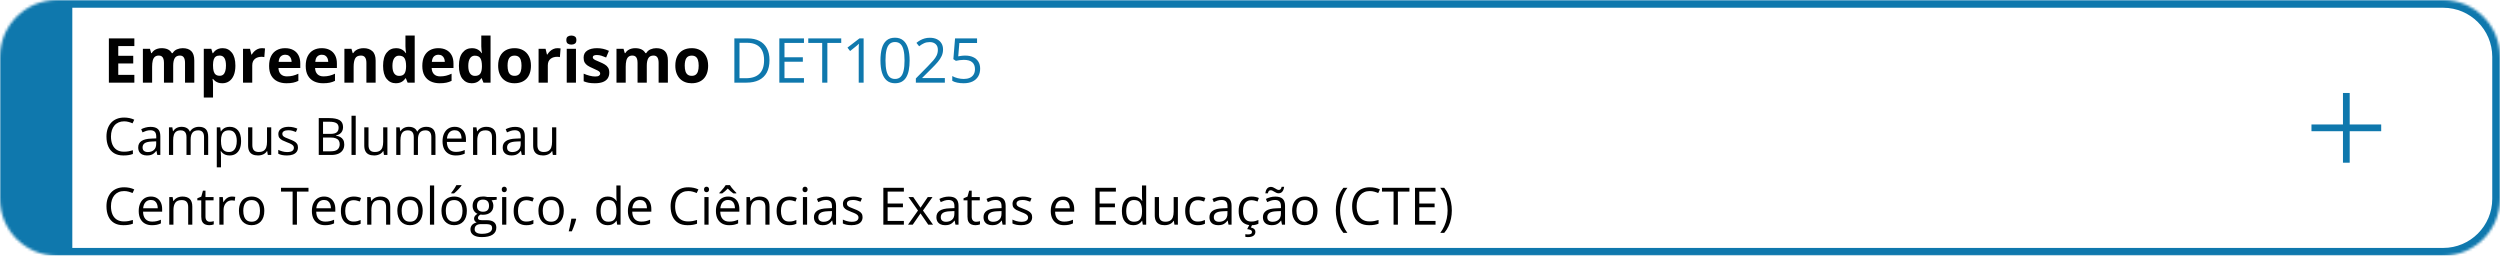 <?xml version="1.0" encoding="UTF-8"?> <svg xmlns="http://www.w3.org/2000/svg" width="968" height="99" viewBox="0 0 968 99" fill="none"><mask id="path-1-inside-1_2873_8038" fill="white"><path d="M0 22C0 9.85 9.85 0 22 0H946C958.15 0 968 9.85 968 22V77C968 89.15 958.15 99 946 99H22C9.85 99 0 89.15 0 77V22Z"></path></mask><path d="M-28 22C-28 8.193 -16.807 -3 -3 -3H946C959.807 -3 971 8.193 971 22H965C965 11.507 956.493 3 946 3H28C28 3 28 11.507 28 22H-28ZM971 77C971 90.807 959.807 102 946 102H-3C-16.807 102 -28 90.807 -28 77H28C28 87.493 28 96 28 96H946C956.493 96 965 87.493 965 77H971ZM-3 102C-16.807 102 -28 90.807 -28 77V22C-28 8.193 -16.807 -3 -3 -3L28 3C28 3 28 11.507 28 22V77C28 87.493 28 96 28 96L-3 102ZM946 -3C959.807 -3 971 8.193 971 22V77C971 90.807 959.807 102 946 102V96C956.493 96 965 87.493 965 77V22C965 11.507 956.493 3 946 3V-3Z" fill="#0F78AD" mask="url(#path-1-inside-1_2873_8038)"></path><path d="M52.023 32H42.156V14.867H52.023V17.844H45.789V21.605H51.59V24.582H45.789V29H52.023V32ZM70.715 18.652C72.199 18.652 73.32 19.035 74.078 19.801C74.844 20.559 75.227 21.777 75.227 23.457V32H71.641V24.348C71.641 23.41 71.481 22.703 71.16 22.227C70.84 21.75 70.344 21.512 69.672 21.512C68.727 21.512 68.055 21.852 67.656 22.531C67.258 23.203 67.059 24.168 67.059 25.426V32H63.484V24.348C63.484 23.723 63.414 23.199 63.273 22.777C63.133 22.355 62.918 22.039 62.629 21.828C62.34 21.617 61.969 21.512 61.516 21.512C60.852 21.512 60.328 21.68 59.945 22.016C59.57 22.344 59.301 22.832 59.137 23.48C58.98 24.121 58.902 24.906 58.902 25.836V32H55.328V18.898H58.059L58.539 20.574H58.738C59.004 20.121 59.336 19.754 59.734 19.473C60.141 19.191 60.586 18.984 61.07 18.852C61.555 18.719 62.047 18.652 62.547 18.652C63.508 18.652 64.32 18.809 64.984 19.121C65.656 19.434 66.172 19.918 66.531 20.574H66.848C67.238 19.902 67.789 19.414 68.5 19.109C69.219 18.805 69.957 18.652 70.715 18.652ZM86.195 18.652C87.672 18.652 88.863 19.227 89.769 20.375C90.684 21.523 91.141 23.207 91.141 25.426C91.141 26.91 90.926 28.16 90.496 29.176C90.066 30.184 89.473 30.945 88.715 31.461C87.957 31.977 87.086 32.234 86.102 32.234C85.469 32.234 84.926 32.156 84.473 32C84.019 31.836 83.633 31.629 83.312 31.379C82.992 31.121 82.715 30.848 82.481 30.559H82.293C82.356 30.871 82.402 31.191 82.434 31.52C82.465 31.848 82.481 32.168 82.481 32.48V37.766H78.906V18.898H81.812L82.316 20.598H82.481C82.715 20.246 83 19.922 83.336 19.625C83.672 19.328 84.074 19.094 84.543 18.922C85.019 18.742 85.57 18.652 86.195 18.652ZM85.047 21.512C84.422 21.512 83.926 21.641 83.559 21.898C83.191 22.156 82.922 22.543 82.75 23.059C82.586 23.574 82.496 24.227 82.481 25.016V25.402C82.481 26.246 82.559 26.961 82.715 27.547C82.879 28.133 83.148 28.578 83.523 28.883C83.906 29.188 84.43 29.34 85.094 29.34C85.641 29.34 86.09 29.188 86.441 28.883C86.793 28.578 87.055 28.133 87.227 27.547C87.406 26.953 87.496 26.23 87.496 25.379C87.496 24.098 87.297 23.133 86.898 22.484C86.5 21.836 85.883 21.512 85.047 21.512ZM101.406 18.652C101.586 18.652 101.793 18.664 102.027 18.688C102.27 18.703 102.465 18.727 102.613 18.758L102.344 22.109C102.227 22.07 102.059 22.043 101.84 22.027C101.629 22.004 101.445 21.992 101.289 21.992C100.828 21.992 100.379 22.051 99.941 22.168C99.512 22.285 99.125 22.477 98.781 22.742C98.438 23 98.164 23.344 97.961 23.773C97.766 24.195 97.668 24.715 97.668 25.332V32H94.094V18.898H96.801L97.328 21.102H97.504C97.762 20.656 98.082 20.25 98.465 19.883C98.856 19.508 99.297 19.211 99.789 18.992C100.289 18.766 100.828 18.652 101.406 18.652ZM110.395 18.652C111.605 18.652 112.648 18.887 113.523 19.355C114.398 19.816 115.074 20.488 115.551 21.371C116.027 22.254 116.266 23.332 116.266 24.605V26.34H107.816C107.855 27.348 108.156 28.141 108.719 28.719C109.289 29.289 110.078 29.574 111.086 29.574C111.922 29.574 112.688 29.488 113.383 29.316C114.078 29.145 114.793 28.887 115.527 28.543V31.309C114.879 31.629 114.199 31.863 113.488 32.012C112.785 32.16 111.93 32.234 110.922 32.234C109.609 32.234 108.445 31.992 107.43 31.508C106.422 31.023 105.629 30.285 105.051 29.293C104.48 28.301 104.195 27.051 104.195 25.543C104.195 24.012 104.453 22.738 104.969 21.723C105.492 20.699 106.219 19.934 107.148 19.426C108.078 18.91 109.16 18.652 110.395 18.652ZM110.418 21.195C109.723 21.195 109.145 21.418 108.684 21.863C108.23 22.309 107.969 23.008 107.898 23.961H112.914C112.906 23.43 112.809 22.957 112.621 22.543C112.441 22.129 112.168 21.801 111.801 21.559C111.441 21.316 110.98 21.195 110.418 21.195ZM124.574 18.652C125.785 18.652 126.828 18.887 127.703 19.355C128.578 19.816 129.254 20.488 129.73 21.371C130.207 22.254 130.445 23.332 130.445 24.605V26.34H121.996C122.035 27.348 122.336 28.141 122.898 28.719C123.469 29.289 124.258 29.574 125.266 29.574C126.102 29.574 126.867 29.488 127.562 29.316C128.258 29.145 128.973 28.887 129.707 28.543V31.309C129.059 31.629 128.379 31.863 127.668 32.012C126.965 32.16 126.109 32.234 125.102 32.234C123.789 32.234 122.625 31.992 121.609 31.508C120.602 31.023 119.809 30.285 119.23 29.293C118.66 28.301 118.375 27.051 118.375 25.543C118.375 24.012 118.633 22.738 119.148 21.723C119.672 20.699 120.398 19.934 121.328 19.426C122.258 18.91 123.34 18.652 124.574 18.652ZM124.598 21.195C123.902 21.195 123.324 21.418 122.863 21.863C122.41 22.309 122.148 23.008 122.078 23.961H127.094C127.086 23.43 126.988 22.957 126.801 22.543C126.621 22.129 126.348 21.801 125.98 21.559C125.621 21.316 125.16 21.195 124.598 21.195ZM140.793 18.652C142.191 18.652 143.316 19.035 144.168 19.801C145.02 20.559 145.445 21.777 145.445 23.457V32H141.871V24.348C141.871 23.41 141.699 22.703 141.355 22.227C141.02 21.75 140.488 21.512 139.762 21.512C138.668 21.512 137.922 21.883 137.523 22.625C137.125 23.367 136.926 24.438 136.926 25.836V32H133.352V18.898H136.082L136.562 20.574H136.762C137.043 20.121 137.391 19.754 137.805 19.473C138.227 19.191 138.691 18.984 139.199 18.852C139.715 18.719 140.246 18.652 140.793 18.652ZM153.273 32.234C151.812 32.234 150.621 31.664 149.699 30.523C148.785 29.375 148.328 27.691 148.328 25.473C148.328 23.23 148.793 21.535 149.723 20.387C150.652 19.23 151.867 18.652 153.367 18.652C153.992 18.652 154.543 18.738 155.02 18.91C155.496 19.082 155.906 19.312 156.25 19.602C156.602 19.891 156.898 20.215 157.141 20.574H157.258C157.211 20.324 157.152 19.957 157.082 19.473C157.02 18.98 156.988 18.477 156.988 17.961V13.766H160.574V32H157.832L157.141 30.301H156.988C156.762 30.66 156.477 30.988 156.133 31.285C155.797 31.574 155.395 31.805 154.926 31.977C154.457 32.148 153.906 32.234 153.273 32.234ZM154.527 29.387C155.504 29.387 156.191 29.098 156.59 28.52C156.996 27.934 157.211 27.055 157.234 25.883V25.496C157.234 24.223 157.039 23.25 156.648 22.578C156.258 21.898 155.531 21.559 154.469 21.559C153.68 21.559 153.062 21.898 152.617 22.578C152.172 23.258 151.949 24.238 151.949 25.52C151.949 26.801 152.172 27.766 152.617 28.414C153.07 29.062 153.707 29.387 154.527 29.387ZM169.715 18.652C170.926 18.652 171.969 18.887 172.844 19.355C173.719 19.816 174.395 20.488 174.871 21.371C175.348 22.254 175.586 23.332 175.586 24.605V26.34H167.137C167.176 27.348 167.477 28.141 168.039 28.719C168.609 29.289 169.398 29.574 170.406 29.574C171.242 29.574 172.008 29.488 172.703 29.316C173.398 29.145 174.113 28.887 174.848 28.543V31.309C174.199 31.629 173.52 31.863 172.809 32.012C172.105 32.16 171.25 32.234 170.242 32.234C168.93 32.234 167.766 31.992 166.75 31.508C165.742 31.023 164.949 30.285 164.371 29.293C163.801 28.301 163.516 27.051 163.516 25.543C163.516 24.012 163.773 22.738 164.289 21.723C164.812 20.699 165.539 19.934 166.469 19.426C167.398 18.91 168.48 18.652 169.715 18.652ZM169.738 21.195C169.043 21.195 168.465 21.418 168.004 21.863C167.551 22.309 167.289 23.008 167.219 23.961H172.234C172.227 23.43 172.129 22.957 171.941 22.543C171.762 22.129 171.488 21.801 171.121 21.559C170.762 21.316 170.301 21.195 169.738 21.195ZM182.641 32.234C181.18 32.234 179.988 31.664 179.066 30.523C178.152 29.375 177.695 27.691 177.695 25.473C177.695 23.23 178.16 21.535 179.09 20.387C180.02 19.23 181.234 18.652 182.734 18.652C183.359 18.652 183.91 18.738 184.387 18.91C184.863 19.082 185.273 19.312 185.617 19.602C185.969 19.891 186.266 20.215 186.508 20.574H186.625C186.578 20.324 186.52 19.957 186.449 19.473C186.387 18.98 186.355 18.477 186.355 17.961V13.766H189.941V32H187.199L186.508 30.301H186.355C186.129 30.66 185.844 30.988 185.5 31.285C185.164 31.574 184.762 31.805 184.293 31.977C183.824 32.148 183.273 32.234 182.641 32.234ZM183.895 29.387C184.871 29.387 185.559 29.098 185.957 28.52C186.363 27.934 186.578 27.055 186.602 25.883V25.496C186.602 24.223 186.406 23.25 186.016 22.578C185.625 21.898 184.898 21.559 183.836 21.559C183.047 21.559 182.43 21.898 181.984 22.578C181.539 23.258 181.316 24.238 181.316 25.52C181.316 26.801 181.539 27.766 181.984 28.414C182.438 29.062 183.074 29.387 183.895 29.387ZM205.586 25.426C205.586 26.52 205.438 27.488 205.141 28.332C204.852 29.176 204.426 29.891 203.863 30.477C203.309 31.055 202.637 31.492 201.848 31.789C201.066 32.086 200.184 32.234 199.199 32.234C198.277 32.234 197.43 32.086 196.656 31.789C195.891 31.492 195.223 31.055 194.652 30.477C194.09 29.891 193.652 29.176 193.34 28.332C193.035 27.488 192.883 26.52 192.883 25.426C192.883 23.973 193.141 22.742 193.656 21.734C194.172 20.727 194.906 19.961 195.859 19.438C196.812 18.914 197.949 18.652 199.27 18.652C200.496 18.652 201.582 18.914 202.527 19.438C203.48 19.961 204.227 20.727 204.766 21.734C205.312 22.742 205.586 23.973 205.586 25.426ZM196.527 25.426C196.527 26.285 196.621 27.008 196.809 27.594C196.996 28.18 197.289 28.621 197.688 28.918C198.086 29.215 198.605 29.363 199.246 29.363C199.879 29.363 200.391 29.215 200.781 28.918C201.18 28.621 201.469 28.18 201.648 27.594C201.836 27.008 201.93 26.285 201.93 25.426C201.93 24.559 201.836 23.84 201.648 23.27C201.469 22.691 201.18 22.258 200.781 21.969C200.383 21.68 199.863 21.535 199.223 21.535C198.277 21.535 197.59 21.859 197.16 22.508C196.738 23.156 196.527 24.129 196.527 25.426ZM215.852 18.652C216.031 18.652 216.238 18.664 216.473 18.688C216.715 18.703 216.91 18.727 217.059 18.758L216.789 22.109C216.672 22.07 216.504 22.043 216.285 22.027C216.074 22.004 215.891 21.992 215.734 21.992C215.273 21.992 214.824 22.051 214.387 22.168C213.957 22.285 213.57 22.477 213.227 22.742C212.883 23 212.609 23.344 212.406 23.773C212.211 24.195 212.113 24.715 212.113 25.332V32H208.539V18.898H211.246L211.773 21.102H211.949C212.207 20.656 212.527 20.25 212.91 19.883C213.301 19.508 213.742 19.211 214.234 18.992C214.734 18.766 215.273 18.652 215.852 18.652ZM223.012 18.898V32H219.438V18.898H223.012ZM221.23 13.766C221.762 13.766 222.219 13.891 222.602 14.141C222.984 14.383 223.176 14.84 223.176 15.512C223.176 16.176 222.984 16.637 222.602 16.895C222.219 17.145 221.762 17.27 221.23 17.27C220.691 17.27 220.23 17.145 219.848 16.895C219.473 16.637 219.285 16.176 219.285 15.512C219.285 14.84 219.473 14.383 219.848 14.141C220.23 13.891 220.691 13.766 221.23 13.766ZM235.914 28.109C235.914 29 235.703 29.754 235.281 30.371C234.867 30.98 234.246 31.445 233.418 31.766C232.59 32.078 231.559 32.234 230.324 32.234C229.41 32.234 228.625 32.176 227.969 32.059C227.32 31.941 226.664 31.746 226 31.473V28.52C226.711 28.84 227.473 29.105 228.285 29.316C229.105 29.52 229.824 29.621 230.441 29.621C231.137 29.621 231.633 29.52 231.93 29.316C232.234 29.105 232.387 28.832 232.387 28.496C232.387 28.277 232.324 28.082 232.199 27.91C232.082 27.73 231.824 27.531 231.426 27.312C231.027 27.086 230.402 26.793 229.551 26.434C228.73 26.09 228.055 25.742 227.523 25.391C227 25.039 226.609 24.625 226.352 24.148C226.102 23.664 225.977 23.051 225.977 22.309C225.977 21.098 226.445 20.188 227.383 19.578C228.328 18.961 229.59 18.652 231.168 18.652C231.98 18.652 232.754 18.734 233.488 18.898C234.23 19.062 234.992 19.324 235.773 19.684L234.695 22.262C234.047 21.98 233.434 21.75 232.855 21.57C232.285 21.391 231.703 21.301 231.109 21.301C230.586 21.301 230.191 21.371 229.926 21.512C229.66 21.652 229.527 21.867 229.527 22.156C229.527 22.367 229.594 22.555 229.727 22.719C229.867 22.883 230.133 23.066 230.523 23.27C230.922 23.465 231.504 23.719 232.27 24.031C233.012 24.336 233.656 24.656 234.203 24.992C234.75 25.32 235.172 25.73 235.469 26.223C235.766 26.707 235.914 27.336 235.914 28.109ZM254.09 18.652C255.574 18.652 256.695 19.035 257.453 19.801C258.219 20.559 258.602 21.777 258.602 23.457V32H255.016V24.348C255.016 23.41 254.855 22.703 254.535 22.227C254.215 21.75 253.719 21.512 253.047 21.512C252.102 21.512 251.43 21.852 251.031 22.531C250.633 23.203 250.434 24.168 250.434 25.426V32H246.859V24.348C246.859 23.723 246.789 23.199 246.648 22.777C246.508 22.355 246.293 22.039 246.004 21.828C245.715 21.617 245.344 21.512 244.891 21.512C244.227 21.512 243.703 21.68 243.32 22.016C242.945 22.344 242.676 22.832 242.512 23.48C242.355 24.121 242.277 24.906 242.277 25.836V32H238.703V18.898H241.434L241.914 20.574H242.113C242.379 20.121 242.711 19.754 243.109 19.473C243.516 19.191 243.961 18.984 244.445 18.852C244.93 18.719 245.422 18.652 245.922 18.652C246.883 18.652 247.695 18.809 248.359 19.121C249.031 19.434 249.547 19.918 249.906 20.574H250.223C250.613 19.902 251.164 19.414 251.875 19.109C252.594 18.805 253.332 18.652 254.09 18.652ZM274.188 25.426C274.188 26.52 274.039 27.488 273.742 28.332C273.453 29.176 273.027 29.891 272.465 30.477C271.91 31.055 271.238 31.492 270.449 31.789C269.668 32.086 268.785 32.234 267.801 32.234C266.879 32.234 266.031 32.086 265.258 31.789C264.492 31.492 263.824 31.055 263.254 30.477C262.691 29.891 262.254 29.176 261.941 28.332C261.637 27.488 261.484 26.52 261.484 25.426C261.484 23.973 261.742 22.742 262.258 21.734C262.773 20.727 263.508 19.961 264.461 19.438C265.414 18.914 266.551 18.652 267.871 18.652C269.098 18.652 270.184 18.914 271.129 19.438C272.082 19.961 272.828 20.727 273.367 21.734C273.914 22.742 274.188 23.973 274.188 25.426ZM265.129 25.426C265.129 26.285 265.223 27.008 265.41 27.594C265.598 28.18 265.891 28.621 266.289 28.918C266.688 29.215 267.207 29.363 267.848 29.363C268.48 29.363 268.992 29.215 269.383 28.918C269.781 28.621 270.07 28.18 270.25 27.594C270.438 27.008 270.531 26.285 270.531 25.426C270.531 24.559 270.438 23.84 270.25 23.27C270.07 22.691 269.781 22.258 269.383 21.969C268.984 21.68 268.465 21.535 267.824 21.535C266.879 21.535 266.191 21.859 265.762 22.508C265.34 23.156 265.129 24.129 265.129 25.426Z" fill="black"></path><path d="M297.949 23.27C297.949 25.199 297.598 26.812 296.895 28.109C296.191 29.398 295.172 30.371 293.836 31.027C292.508 31.676 290.895 32 288.996 32H284.344V14.867H289.512C291.254 14.867 292.754 15.188 294.012 15.828C295.27 16.461 296.238 17.402 296.918 18.652C297.605 19.895 297.949 21.434 297.949 23.27ZM295.852 23.34C295.852 21.801 295.594 20.531 295.078 19.531C294.57 18.531 293.82 17.789 292.828 17.305C291.844 16.812 290.637 16.566 289.207 16.566H286.336V30.289H288.762C291.121 30.289 292.891 29.707 294.07 28.543C295.258 27.379 295.852 25.645 295.852 23.34ZM311.297 32H301.758V14.867H311.297V16.625H303.75V22.168H310.863V23.902H303.75V30.242H311.297V32ZM320.355 32H318.352V16.625H312.961V14.867H325.723V16.625H320.355V32ZM334.395 32H332.496V19.859C332.496 19.398 332.496 19.004 332.496 18.676C332.504 18.34 332.512 18.035 332.52 17.762C332.535 17.48 332.555 17.195 332.578 16.906C332.336 17.156 332.109 17.371 331.898 17.551C331.688 17.723 331.426 17.938 331.113 18.195L329.156 19.766L328.137 18.441L332.777 14.867H334.395V32ZM352.207 23.41C352.207 24.801 352.102 26.043 351.891 27.137C351.68 28.23 351.348 29.156 350.895 29.914C350.441 30.672 349.855 31.25 349.137 31.648C348.418 32.039 347.555 32.234 346.547 32.234C345.273 32.234 344.219 31.887 343.383 31.191C342.555 30.496 341.934 29.492 341.52 28.18C341.113 26.859 340.91 25.27 340.91 23.41C340.91 21.582 341.094 20.012 341.461 18.699C341.836 17.379 342.438 16.367 343.266 15.664C344.094 14.953 345.188 14.598 346.547 14.598C347.836 14.598 348.898 14.949 349.734 15.652C350.57 16.348 351.191 17.355 351.598 18.676C352.004 19.988 352.207 21.566 352.207 23.41ZM342.867 23.41C342.867 25.004 342.988 26.332 343.23 27.395C343.473 28.457 343.863 29.254 344.402 29.785C344.949 30.309 345.664 30.57 346.547 30.57C347.43 30.57 348.141 30.309 348.68 29.785C349.227 29.262 349.621 28.469 349.863 27.406C350.113 26.344 350.238 25.012 350.238 23.41C350.238 21.84 350.117 20.527 349.875 19.473C349.633 18.41 349.242 17.613 348.703 17.082C348.164 16.543 347.445 16.273 346.547 16.273C345.648 16.273 344.93 16.543 344.391 17.082C343.852 17.613 343.461 18.41 343.219 19.473C342.984 20.527 342.867 21.84 342.867 23.41ZM365.848 32H354.621V30.371L359.203 25.719C360.055 24.859 360.77 24.094 361.348 23.422C361.934 22.75 362.379 22.09 362.684 21.441C362.988 20.785 363.141 20.066 363.141 19.285C363.141 18.316 362.852 17.578 362.273 17.07C361.703 16.555 360.949 16.297 360.012 16.297C359.191 16.297 358.465 16.438 357.832 16.719C357.199 17 356.551 17.398 355.887 17.914L354.844 16.602C355.297 16.219 355.789 15.879 356.32 15.582C356.859 15.285 357.434 15.051 358.043 14.879C358.66 14.707 359.316 14.621 360.012 14.621C361.066 14.621 361.977 14.805 362.742 15.172C363.508 15.539 364.098 16.062 364.512 16.742C364.934 17.422 365.145 18.23 365.145 19.168C365.145 20.074 364.965 20.918 364.605 21.699C364.246 22.473 363.742 23.242 363.094 24.008C362.445 24.766 361.688 25.57 360.82 26.422L357.094 30.137V30.219H365.848V32ZM373.77 21.523C374.934 21.523 375.945 21.723 376.805 22.121C377.664 22.512 378.328 23.082 378.797 23.832C379.273 24.582 379.512 25.492 379.512 26.562C379.512 27.734 379.258 28.746 378.75 29.598C378.242 30.441 377.512 31.094 376.559 31.555C375.605 32.008 374.465 32.234 373.137 32.234C372.246 32.234 371.418 32.156 370.652 32C369.887 31.844 369.242 31.609 368.719 31.297V29.445C369.289 29.789 369.98 30.062 370.793 30.266C371.605 30.469 372.395 30.57 373.16 30.57C374.027 30.57 374.785 30.434 375.434 30.16C376.09 29.879 376.598 29.457 376.957 28.895C377.324 28.324 377.508 27.609 377.508 26.75C377.508 25.609 377.156 24.73 376.453 24.113C375.758 23.488 374.656 23.176 373.148 23.176C372.664 23.176 372.133 23.215 371.555 23.293C370.977 23.371 370.5 23.457 370.125 23.551L369.141 22.906L369.797 14.867H378.316V16.648H371.461L371.027 21.816C371.324 21.754 371.707 21.691 372.176 21.629C372.645 21.559 373.176 21.523 373.77 21.523Z" fill="#0F78AD"></path><path d="M48.057 46.982C47.269 46.982 46.559 47.119 45.928 47.393C45.303 47.66 44.769 48.05 44.326 48.565C43.89 49.072 43.555 49.688 43.32 50.41C43.086 51.133 42.969 51.947 42.969 52.852C42.969 54.05 43.154 55.091 43.525 55.977C43.903 56.855 44.463 57.536 45.205 58.018C45.954 58.499 46.888 58.74 48.008 58.74C48.646 58.74 49.245 58.688 49.805 58.584C50.371 58.473 50.921 58.337 51.455 58.174V59.619C50.934 59.815 50.387 59.958 49.815 60.049C49.242 60.147 48.561 60.195 47.773 60.195C46.322 60.195 45.107 59.896 44.131 59.297C43.161 58.691 42.432 57.839 41.943 56.738C41.462 55.638 41.221 54.339 41.221 52.842C41.221 51.761 41.37 50.775 41.67 49.883C41.976 48.984 42.419 48.21 42.998 47.559C43.584 46.908 44.3 46.406 45.147 46.055C45.999 45.697 46.976 45.518 48.076 45.518C48.799 45.518 49.495 45.589 50.166 45.732C50.837 45.876 51.442 46.081 51.982 46.348L51.318 47.754C50.863 47.546 50.361 47.367 49.815 47.217C49.274 47.06 48.688 46.982 48.057 46.982ZM58.31 49.121C59.587 49.121 60.534 49.408 61.152 49.98C61.771 50.553 62.08 51.468 62.08 52.725V60H60.898L60.586 58.418H60.508C60.208 58.809 59.896 59.137 59.57 59.404C59.245 59.665 58.867 59.863 58.438 60C58.014 60.13 57.493 60.195 56.875 60.195C56.224 60.195 55.645 60.081 55.137 59.853C54.635 59.626 54.238 59.281 53.945 58.818C53.659 58.356 53.516 57.77 53.516 57.06C53.516 55.993 53.939 55.172 54.785 54.6C55.632 54.027 56.921 53.714 58.652 53.662L60.498 53.584V52.93C60.498 52.005 60.3 51.357 59.902 50.986C59.505 50.615 58.945 50.43 58.223 50.43C57.663 50.43 57.129 50.511 56.621 50.674C56.113 50.837 55.632 51.029 55.176 51.25L54.678 50.02C55.16 49.772 55.713 49.56 56.338 49.385C56.963 49.209 57.62 49.121 58.31 49.121ZM60.478 54.727L58.848 54.795C57.513 54.847 56.572 55.065 56.025 55.449C55.478 55.833 55.205 56.377 55.205 57.08C55.205 57.692 55.391 58.145 55.762 58.438C56.133 58.73 56.624 58.877 57.236 58.877C58.187 58.877 58.965 58.613 59.57 58.086C60.176 57.559 60.478 56.768 60.478 55.713V54.727ZM77.041 49.102C78.219 49.102 79.108 49.411 79.707 50.029C80.306 50.641 80.606 51.628 80.606 52.988V60H79.004V53.066C79.004 52.2 78.815 51.553 78.438 51.123C78.066 50.687 77.513 50.469 76.777 50.469C75.742 50.469 74.99 50.768 74.522 51.367C74.053 51.966 73.818 52.848 73.818 54.014V60H72.207V53.066C72.207 52.487 72.122 52.005 71.953 51.621C71.79 51.237 71.543 50.95 71.211 50.762C70.885 50.566 70.472 50.469 69.971 50.469C69.261 50.469 68.691 50.615 68.262 50.908C67.832 51.201 67.519 51.637 67.324 52.217C67.135 52.79 67.041 53.496 67.041 54.336V60H65.42V49.297H66.728L66.973 50.81H67.061C67.275 50.44 67.546 50.127 67.871 49.873C68.197 49.619 68.561 49.427 68.965 49.297C69.368 49.167 69.798 49.102 70.254 49.102C71.068 49.102 71.748 49.255 72.295 49.56C72.848 49.86 73.249 50.319 73.496 50.938H73.584C73.936 50.319 74.417 49.86 75.029 49.56C75.641 49.255 76.312 49.102 77.041 49.102ZM88.965 49.102C90.299 49.102 91.364 49.56 92.158 50.478C92.953 51.397 93.35 52.777 93.35 54.619C93.35 55.837 93.167 56.859 92.803 57.685C92.438 58.512 91.924 59.137 91.26 59.56C90.602 59.984 89.824 60.195 88.926 60.195C88.359 60.195 87.861 60.12 87.432 59.971C87.002 59.821 86.634 59.619 86.328 59.365C86.022 59.111 85.768 58.835 85.566 58.535H85.449C85.469 58.789 85.492 59.095 85.518 59.453C85.55 59.811 85.566 60.124 85.566 60.391V64.785H83.936V49.297H85.273L85.488 50.879H85.566C85.775 50.553 86.029 50.257 86.328 49.99C86.628 49.717 86.992 49.502 87.422 49.346C87.858 49.183 88.372 49.102 88.965 49.102ZM88.682 50.469C87.939 50.469 87.341 50.612 86.885 50.898C86.436 51.185 86.107 51.615 85.898 52.188C85.69 52.754 85.579 53.467 85.566 54.326V54.639C85.566 55.544 85.664 56.309 85.859 56.934C86.061 57.559 86.39 58.034 86.846 58.359C87.308 58.685 87.926 58.848 88.701 58.848C89.365 58.848 89.919 58.669 90.361 58.31C90.804 57.953 91.133 57.454 91.348 56.816C91.569 56.172 91.68 55.433 91.68 54.6C91.68 53.337 91.432 52.334 90.938 51.592C90.449 50.843 89.697 50.469 88.682 50.469ZM105.02 49.297V60H103.691L103.457 58.496H103.369C103.148 58.867 102.861 59.18 102.51 59.434C102.158 59.688 101.761 59.876 101.318 60C100.882 60.13 100.417 60.195 99.922 60.195C99.076 60.195 98.366 60.059 97.793 59.785C97.22 59.512 96.787 59.089 96.494 58.516C96.208 57.943 96.064 57.207 96.064 56.309V49.297H97.705V56.191C97.705 57.083 97.907 57.751 98.311 58.193C98.714 58.63 99.329 58.848 100.156 58.848C100.951 58.848 101.582 58.698 102.051 58.398C102.526 58.099 102.868 57.66 103.076 57.08C103.285 56.494 103.389 55.778 103.389 54.932V49.297H105.02ZM115.371 57.07C115.371 57.754 115.199 58.33 114.854 58.799C114.515 59.261 114.027 59.609 113.389 59.844C112.757 60.078 112.002 60.195 111.123 60.195C110.374 60.195 109.727 60.137 109.18 60.02C108.633 59.902 108.154 59.736 107.744 59.522V58.027C108.18 58.242 108.701 58.438 109.307 58.613C109.912 58.789 110.531 58.877 111.162 58.877C112.087 58.877 112.757 58.727 113.174 58.428C113.59 58.128 113.799 57.721 113.799 57.207C113.799 56.914 113.714 56.657 113.545 56.435C113.382 56.208 113.105 55.99 112.715 55.781C112.324 55.566 111.784 55.332 111.094 55.078C110.41 54.818 109.818 54.56 109.316 54.307C108.822 54.046 108.438 53.73 108.164 53.359C107.897 52.988 107.764 52.507 107.764 51.914C107.764 51.009 108.128 50.316 108.857 49.834C109.593 49.346 110.557 49.102 111.748 49.102C112.393 49.102 112.995 49.167 113.555 49.297C114.121 49.421 114.648 49.59 115.137 49.805L114.59 51.103C114.147 50.915 113.675 50.755 113.174 50.625C112.673 50.495 112.161 50.43 111.641 50.43C110.892 50.43 110.316 50.553 109.912 50.801C109.515 51.048 109.316 51.387 109.316 51.816C109.316 52.148 109.408 52.422 109.59 52.637C109.779 52.852 110.078 53.053 110.488 53.242C110.898 53.431 111.439 53.652 112.109 53.906C112.78 54.154 113.359 54.411 113.848 54.678C114.336 54.938 114.71 55.257 114.971 55.635C115.238 56.006 115.371 56.484 115.371 57.07ZM123.418 45.723H127.461C129.245 45.723 130.586 45.99 131.484 46.523C132.383 47.057 132.832 47.965 132.832 49.248C132.832 49.801 132.725 50.3 132.51 50.742C132.301 51.178 131.995 51.54 131.592 51.826C131.188 52.113 130.69 52.311 130.098 52.422V52.52C130.723 52.617 131.276 52.796 131.758 53.057C132.24 53.317 132.617 53.682 132.891 54.15C133.164 54.619 133.301 55.215 133.301 55.938C133.301 56.816 133.096 57.559 132.686 58.164C132.282 58.77 131.709 59.228 130.967 59.541C130.225 59.847 129.346 60 128.33 60H123.418V45.723ZM125.078 51.846H127.812C129.056 51.846 129.915 51.641 130.391 51.23C130.872 50.82 131.113 50.221 131.113 49.434C131.113 48.62 130.827 48.034 130.254 47.676C129.688 47.318 128.783 47.139 127.539 47.139H125.078V51.846ZM125.078 53.242V58.584H128.047C129.316 58.584 130.215 58.337 130.742 57.842C131.27 57.34 131.533 56.667 131.533 55.82C131.533 55.28 131.413 54.818 131.172 54.434C130.938 54.05 130.553 53.757 130.02 53.555C129.492 53.346 128.786 53.242 127.9 53.242H125.078ZM137.734 60H136.104V44.805H137.734V60ZM150 49.297V60H148.672L148.438 58.496H148.35C148.128 58.867 147.842 59.18 147.49 59.434C147.139 59.688 146.742 59.876 146.299 60C145.863 60.13 145.397 60.195 144.902 60.195C144.056 60.195 143.346 60.059 142.773 59.785C142.201 59.512 141.768 59.089 141.475 58.516C141.188 57.943 141.045 57.207 141.045 56.309V49.297H142.686V56.191C142.686 57.083 142.887 57.751 143.291 58.193C143.695 58.63 144.31 58.848 145.137 58.848C145.931 58.848 146.562 58.698 147.031 58.398C147.507 58.099 147.848 57.66 148.057 57.08C148.265 56.494 148.369 55.778 148.369 54.932V49.297H150ZM165.049 49.102C166.227 49.102 167.116 49.411 167.715 50.029C168.314 50.641 168.613 51.628 168.613 52.988V60H167.012V53.066C167.012 52.2 166.823 51.553 166.445 51.123C166.074 50.687 165.521 50.469 164.785 50.469C163.75 50.469 162.998 50.768 162.529 51.367C162.061 51.966 161.826 52.848 161.826 54.014V60H160.215V53.066C160.215 52.487 160.13 52.005 159.961 51.621C159.798 51.237 159.551 50.95 159.219 50.762C158.893 50.566 158.48 50.469 157.979 50.469C157.269 50.469 156.699 50.615 156.27 50.908C155.84 51.201 155.527 51.637 155.332 52.217C155.143 52.79 155.049 53.496 155.049 54.336V60H153.428V49.297H154.736L154.98 50.81H155.068C155.283 50.44 155.553 50.127 155.879 49.873C156.204 49.619 156.569 49.427 156.973 49.297C157.376 49.167 157.806 49.102 158.262 49.102C159.076 49.102 159.756 49.255 160.303 49.56C160.856 49.86 161.257 50.319 161.504 50.938H161.592C161.943 50.319 162.425 49.86 163.037 49.56C163.649 49.255 164.32 49.102 165.049 49.102ZM176.064 49.102C176.976 49.102 177.757 49.303 178.408 49.707C179.059 50.111 179.557 50.677 179.902 51.406C180.247 52.129 180.42 52.975 180.42 53.945V54.951H173.027C173.047 56.208 173.359 57.165 173.965 57.822C174.57 58.48 175.423 58.809 176.523 58.809C177.201 58.809 177.799 58.747 178.32 58.623C178.841 58.499 179.382 58.317 179.941 58.076V59.502C179.401 59.743 178.864 59.919 178.33 60.029C177.803 60.14 177.178 60.195 176.455 60.195C175.426 60.195 174.528 59.987 173.76 59.57C172.998 59.147 172.406 58.529 171.982 57.715C171.559 56.901 171.348 55.905 171.348 54.727C171.348 53.574 171.54 52.578 171.924 51.738C172.314 50.892 172.861 50.241 173.564 49.785C174.274 49.329 175.107 49.102 176.064 49.102ZM176.045 50.43C175.179 50.43 174.489 50.713 173.975 51.279C173.46 51.846 173.154 52.637 173.057 53.652H178.721C178.714 53.014 178.613 52.454 178.418 51.973C178.229 51.484 177.939 51.107 177.549 50.84C177.158 50.566 176.657 50.43 176.045 50.43ZM188.242 49.102C189.512 49.102 190.472 49.414 191.123 50.039C191.774 50.658 192.1 51.654 192.1 53.027V60H190.498V53.135C190.498 52.243 190.293 51.575 189.883 51.133C189.479 50.69 188.857 50.469 188.018 50.469C186.833 50.469 185.999 50.804 185.518 51.475C185.036 52.145 184.795 53.118 184.795 54.395V60H183.174V49.297H184.482L184.727 50.84H184.814C185.042 50.462 185.332 50.147 185.684 49.893C186.035 49.632 186.429 49.437 186.865 49.307C187.301 49.17 187.76 49.102 188.242 49.102ZM199.443 49.121C200.719 49.121 201.667 49.408 202.285 49.98C202.904 50.553 203.213 51.468 203.213 52.725V60H202.031L201.719 58.418H201.641C201.341 58.809 201.029 59.137 200.703 59.404C200.378 59.665 200 59.863 199.57 60C199.147 60.13 198.626 60.195 198.008 60.195C197.357 60.195 196.777 60.081 196.27 59.853C195.768 59.626 195.371 59.281 195.078 58.818C194.792 58.356 194.648 57.77 194.648 57.06C194.648 55.993 195.072 55.172 195.918 54.6C196.764 54.027 198.053 53.714 199.785 53.662L201.631 53.584V52.93C201.631 52.005 201.432 51.357 201.035 50.986C200.638 50.615 200.078 50.43 199.355 50.43C198.796 50.43 198.262 50.511 197.754 50.674C197.246 50.837 196.764 51.029 196.309 51.25L195.811 50.02C196.292 49.772 196.846 49.56 197.471 49.385C198.096 49.209 198.753 49.121 199.443 49.121ZM201.611 54.727L199.98 54.795C198.646 54.847 197.705 55.065 197.158 55.449C196.611 55.833 196.338 56.377 196.338 57.08C196.338 57.692 196.523 58.145 196.895 58.438C197.266 58.73 197.757 58.877 198.369 58.877C199.32 58.877 200.098 58.613 200.703 58.086C201.309 57.559 201.611 56.768 201.611 55.713V54.727ZM215.391 49.297V60H214.062L213.828 58.496H213.74C213.519 58.867 213.232 59.18 212.881 59.434C212.529 59.688 212.132 59.876 211.689 60C211.253 60.13 210.788 60.195 210.293 60.195C209.447 60.195 208.737 60.059 208.164 59.785C207.591 59.512 207.158 59.089 206.865 58.516C206.579 57.943 206.436 57.207 206.436 56.309V49.297H208.076V56.191C208.076 57.083 208.278 57.751 208.682 58.193C209.085 58.63 209.701 58.848 210.527 58.848C211.322 58.848 211.953 58.698 212.422 58.398C212.897 58.099 213.239 57.66 213.447 57.08C213.656 56.494 213.76 55.778 213.76 54.932V49.297H215.391ZM48.057 73.982C47.269 73.982 46.559 74.119 45.928 74.393C45.303 74.659 44.769 75.05 44.326 75.564C43.89 76.072 43.555 76.688 43.32 77.41C43.086 78.133 42.969 78.947 42.969 79.852C42.969 81.049 43.154 82.091 43.525 82.977C43.903 83.856 44.463 84.536 45.205 85.018C45.954 85.499 46.888 85.74 48.008 85.74C48.646 85.74 49.245 85.688 49.805 85.584C50.371 85.473 50.921 85.337 51.455 85.174V86.619C50.934 86.814 50.387 86.958 49.815 87.049C49.242 87.147 48.561 87.195 47.773 87.195C46.322 87.195 45.107 86.896 44.131 86.297C43.161 85.691 42.432 84.838 41.943 83.738C41.462 82.638 41.221 81.339 41.221 79.842C41.221 78.761 41.37 77.775 41.67 76.883C41.976 75.984 42.419 75.21 42.998 74.559C43.584 73.908 44.3 73.406 45.147 73.055C45.999 72.697 46.976 72.518 48.076 72.518C48.799 72.518 49.495 72.589 50.166 72.732C50.837 72.876 51.442 73.081 51.982 73.348L51.318 74.754C50.863 74.546 50.361 74.367 49.815 74.217C49.274 74.061 48.688 73.982 48.057 73.982ZM58.428 76.102C59.339 76.102 60.12 76.303 60.772 76.707C61.422 77.111 61.921 77.677 62.266 78.406C62.611 79.129 62.783 79.975 62.783 80.945V81.951H55.391C55.41 83.208 55.723 84.165 56.328 84.822C56.934 85.48 57.786 85.809 58.887 85.809C59.564 85.809 60.163 85.747 60.684 85.623C61.204 85.499 61.745 85.317 62.305 85.076V86.502C61.764 86.743 61.227 86.919 60.693 87.029C60.166 87.14 59.541 87.195 58.818 87.195C57.79 87.195 56.891 86.987 56.123 86.57C55.361 86.147 54.769 85.529 54.346 84.715C53.922 83.901 53.711 82.905 53.711 81.727C53.711 80.574 53.903 79.578 54.287 78.738C54.678 77.892 55.225 77.241 55.928 76.785C56.637 76.329 57.471 76.102 58.428 76.102ZM58.408 77.43C57.542 77.43 56.852 77.713 56.338 78.279C55.824 78.846 55.518 79.637 55.42 80.652H61.084C61.078 80.014 60.977 79.454 60.781 78.973C60.592 78.484 60.303 78.107 59.912 77.84C59.522 77.566 59.02 77.43 58.408 77.43ZM70.606 76.102C71.875 76.102 72.835 76.414 73.486 77.039C74.137 77.658 74.463 78.654 74.463 80.027V87H72.861V80.135C72.861 79.243 72.656 78.576 72.246 78.133C71.842 77.69 71.221 77.469 70.381 77.469C69.196 77.469 68.363 77.804 67.881 78.475C67.399 79.145 67.158 80.118 67.158 81.394V87H65.537V76.297H66.846L67.09 77.84H67.178C67.406 77.462 67.695 77.147 68.047 76.893C68.398 76.632 68.792 76.437 69.228 76.307C69.665 76.17 70.124 76.102 70.606 76.102ZM81.26 85.867C81.527 85.867 81.8 85.844 82.08 85.799C82.36 85.753 82.588 85.698 82.764 85.633V86.893C82.575 86.977 82.311 87.049 81.973 87.107C81.641 87.166 81.315 87.195 80.996 87.195C80.43 87.195 79.915 87.098 79.453 86.902C78.991 86.701 78.62 86.362 78.34 85.887C78.066 85.412 77.93 84.754 77.93 83.914V77.566H76.406V76.775L77.939 76.141L78.584 73.816H79.561V76.297H82.695V77.566H79.561V83.865C79.561 84.536 79.713 85.037 80.019 85.369C80.332 85.701 80.745 85.867 81.26 85.867ZM89.795 76.102C90.01 76.102 90.234 76.115 90.469 76.141C90.703 76.16 90.912 76.189 91.094 76.228L90.889 77.732C90.713 77.687 90.518 77.651 90.303 77.625C90.088 77.599 89.886 77.586 89.697 77.586C89.268 77.586 88.861 77.674 88.477 77.85C88.099 78.019 87.767 78.266 87.481 78.592C87.194 78.911 86.969 79.298 86.807 79.754C86.644 80.203 86.562 80.704 86.562 81.258V87H84.932V76.297H86.279L86.455 78.269H86.523C86.745 77.872 87.012 77.511 87.324 77.186C87.637 76.853 87.998 76.59 88.408 76.394C88.825 76.199 89.287 76.102 89.795 76.102ZM102.344 81.629C102.344 82.508 102.23 83.292 102.002 83.982C101.774 84.672 101.445 85.255 101.016 85.731C100.586 86.206 100.065 86.57 99.453 86.824C98.848 87.072 98.161 87.195 97.393 87.195C96.676 87.195 96.019 87.072 95.42 86.824C94.828 86.57 94.313 86.206 93.877 85.731C93.447 85.255 93.112 84.672 92.871 83.982C92.637 83.292 92.519 82.508 92.519 81.629C92.519 80.457 92.718 79.461 93.115 78.641C93.512 77.814 94.079 77.186 94.814 76.756C95.557 76.32 96.439 76.102 97.461 76.102C98.438 76.102 99.29 76.32 100.02 76.756C100.755 77.192 101.325 77.824 101.729 78.65C102.139 79.471 102.344 80.463 102.344 81.629ZM94.199 81.629C94.199 82.488 94.313 83.234 94.541 83.865C94.769 84.497 95.12 84.985 95.596 85.33C96.071 85.675 96.683 85.848 97.432 85.848C98.174 85.848 98.783 85.675 99.258 85.33C99.74 84.985 100.094 84.497 100.322 83.865C100.55 83.234 100.664 82.488 100.664 81.629C100.664 80.776 100.55 80.04 100.322 79.422C100.094 78.797 99.743 78.315 99.268 77.977C98.792 77.638 98.177 77.469 97.422 77.469C96.309 77.469 95.492 77.837 94.971 78.572C94.456 79.308 94.199 80.327 94.199 81.629ZM114.971 87H113.301V74.188H108.809V72.723H119.443V74.188H114.971V87ZM125.479 76.102C126.39 76.102 127.171 76.303 127.822 76.707C128.473 77.111 128.971 77.677 129.316 78.406C129.661 79.129 129.834 79.975 129.834 80.945V81.951H122.441C122.461 83.208 122.773 84.165 123.379 84.822C123.984 85.48 124.837 85.809 125.938 85.809C126.615 85.809 127.214 85.747 127.734 85.623C128.255 85.499 128.796 85.317 129.355 85.076V86.502C128.815 86.743 128.278 86.919 127.744 87.029C127.217 87.14 126.592 87.195 125.869 87.195C124.84 87.195 123.942 86.987 123.174 86.57C122.412 86.147 121.82 85.529 121.396 84.715C120.973 83.901 120.762 82.905 120.762 81.727C120.762 80.574 120.954 79.578 121.338 78.738C121.729 77.892 122.275 77.241 122.979 76.785C123.688 76.329 124.521 76.102 125.479 76.102ZM125.459 77.43C124.593 77.43 123.903 77.713 123.389 78.279C122.874 78.846 122.568 79.637 122.471 80.652H128.135C128.128 80.014 128.027 79.454 127.832 78.973C127.643 78.484 127.354 78.107 126.963 77.84C126.572 77.566 126.071 77.43 125.459 77.43ZM136.875 87.195C135.911 87.195 135.062 86.997 134.326 86.6C133.59 86.203 133.018 85.597 132.607 84.783C132.197 83.969 131.992 82.944 131.992 81.707C131.992 80.412 132.207 79.353 132.637 78.533C133.073 77.706 133.672 77.094 134.434 76.697C135.195 76.3 136.061 76.102 137.031 76.102C137.565 76.102 138.079 76.157 138.574 76.268C139.076 76.372 139.486 76.505 139.805 76.668L139.316 78.025C138.991 77.895 138.613 77.778 138.184 77.674C137.76 77.57 137.363 77.518 136.992 77.518C136.25 77.518 135.632 77.677 135.137 77.996C134.648 78.315 134.281 78.784 134.033 79.402C133.792 80.021 133.672 80.783 133.672 81.688C133.672 82.553 133.789 83.292 134.023 83.904C134.264 84.516 134.619 84.985 135.088 85.311C135.563 85.63 136.156 85.789 136.865 85.789C137.432 85.789 137.943 85.731 138.398 85.613C138.854 85.49 139.268 85.346 139.639 85.184V86.629C139.281 86.811 138.88 86.951 138.438 87.049C138.001 87.147 137.48 87.195 136.875 87.195ZM147.246 76.102C148.516 76.102 149.476 76.414 150.127 77.039C150.778 77.658 151.104 78.654 151.104 80.027V87H149.502V80.135C149.502 79.243 149.297 78.576 148.887 78.133C148.483 77.69 147.861 77.469 147.021 77.469C145.837 77.469 145.003 77.804 144.521 78.475C144.04 79.145 143.799 80.118 143.799 81.394V87H142.178V76.297H143.486L143.73 77.84H143.818C144.046 77.462 144.336 77.147 144.688 76.893C145.039 76.632 145.433 76.437 145.869 76.307C146.305 76.17 146.764 76.102 147.246 76.102ZM163.672 81.629C163.672 82.508 163.558 83.292 163.33 83.982C163.102 84.672 162.773 85.255 162.344 85.731C161.914 86.206 161.393 86.57 160.781 86.824C160.176 87.072 159.489 87.195 158.721 87.195C158.005 87.195 157.347 87.072 156.748 86.824C156.156 86.57 155.641 86.206 155.205 85.731C154.775 85.255 154.44 84.672 154.199 83.982C153.965 83.292 153.848 82.508 153.848 81.629C153.848 80.457 154.046 79.461 154.443 78.641C154.84 77.814 155.407 77.186 156.143 76.756C156.885 76.32 157.767 76.102 158.789 76.102C159.766 76.102 160.618 76.32 161.348 76.756C162.083 77.192 162.653 77.824 163.057 78.65C163.467 79.471 163.672 80.463 163.672 81.629ZM155.527 81.629C155.527 82.488 155.641 83.234 155.869 83.865C156.097 84.497 156.449 84.985 156.924 85.33C157.399 85.675 158.011 85.848 158.76 85.848C159.502 85.848 160.111 85.675 160.586 85.33C161.068 84.985 161.423 84.497 161.65 83.865C161.878 83.234 161.992 82.488 161.992 81.629C161.992 80.776 161.878 80.04 161.65 79.422C161.423 78.797 161.071 78.315 160.596 77.977C160.12 77.638 159.505 77.469 158.75 77.469C157.637 77.469 156.82 77.837 156.299 78.572C155.785 79.308 155.527 80.327 155.527 81.629ZM168.105 87H166.475V71.805H168.105V87ZM180.762 81.629C180.762 82.508 180.648 83.292 180.42 83.982C180.192 84.672 179.863 85.255 179.434 85.731C179.004 86.206 178.483 86.57 177.871 86.824C177.266 87.072 176.579 87.195 175.811 87.195C175.094 87.195 174.437 87.072 173.838 86.824C173.245 86.57 172.731 86.206 172.295 85.731C171.865 85.255 171.53 84.672 171.289 83.982C171.055 83.292 170.938 82.508 170.938 81.629C170.938 80.457 171.136 79.461 171.533 78.641C171.93 77.814 172.497 77.186 173.232 76.756C173.975 76.32 174.857 76.102 175.879 76.102C176.855 76.102 177.708 76.32 178.438 76.756C179.173 77.192 179.743 77.824 180.146 78.65C180.557 79.471 180.762 80.463 180.762 81.629ZM172.617 81.629C172.617 82.488 172.731 83.234 172.959 83.865C173.187 84.497 173.538 84.985 174.014 85.33C174.489 85.675 175.101 85.848 175.85 85.848C176.592 85.848 177.201 85.675 177.676 85.33C178.158 84.985 178.512 84.497 178.74 83.865C178.968 83.234 179.082 82.488 179.082 81.629C179.082 80.776 178.968 80.04 178.74 79.422C178.512 78.797 178.161 78.315 177.686 77.977C177.21 77.638 176.595 77.469 175.84 77.469C174.727 77.469 173.91 77.837 173.389 78.572C172.874 79.308 172.617 80.327 172.617 81.629ZM178.682 71.678V71.873C178.551 72.062 178.372 72.29 178.145 72.557C177.923 72.817 177.676 73.094 177.402 73.387C177.129 73.673 176.852 73.947 176.572 74.207C176.299 74.467 176.045 74.692 175.811 74.881H174.727V74.647C174.935 74.399 175.163 74.103 175.41 73.758C175.658 73.406 175.898 73.048 176.133 72.684C176.367 72.312 176.562 71.977 176.719 71.678H178.682ZM186.553 91.805C185.146 91.805 184.062 91.541 183.301 91.014C182.539 90.493 182.158 89.76 182.158 88.816C182.158 88.146 182.37 87.573 182.793 87.098C183.223 86.622 183.815 86.307 184.57 86.15C184.29 86.02 184.049 85.825 183.848 85.564C183.652 85.304 183.555 85.005 183.555 84.666C183.555 84.275 183.662 83.934 183.877 83.641C184.098 83.341 184.434 83.055 184.883 82.781C184.323 82.553 183.867 82.169 183.516 81.629C183.171 81.082 182.998 80.447 182.998 79.725C182.998 78.956 183.158 78.302 183.477 77.762C183.796 77.215 184.258 76.798 184.863 76.512C185.469 76.225 186.201 76.082 187.061 76.082C187.249 76.082 187.438 76.092 187.627 76.111C187.822 76.124 188.008 76.147 188.184 76.18C188.359 76.206 188.512 76.238 188.643 76.277H192.314V77.322L190.342 77.566C190.537 77.82 190.7 78.126 190.83 78.484C190.96 78.842 191.025 79.24 191.025 79.676C191.025 80.743 190.664 81.593 189.941 82.225C189.219 82.85 188.226 83.162 186.963 83.162C186.663 83.162 186.357 83.136 186.045 83.084C185.726 83.26 185.482 83.455 185.312 83.67C185.15 83.885 185.068 84.132 185.068 84.412C185.068 84.62 185.13 84.787 185.254 84.91C185.384 85.034 185.57 85.125 185.811 85.184C186.051 85.236 186.341 85.262 186.68 85.262H188.564C189.73 85.262 190.622 85.506 191.24 85.994C191.865 86.482 192.178 87.195 192.178 88.133C192.178 89.318 191.696 90.226 190.732 90.857C189.769 91.489 188.376 91.805 186.553 91.805ZM186.602 90.535C187.487 90.535 188.219 90.444 188.799 90.262C189.385 90.086 189.821 89.829 190.107 89.49C190.4 89.158 190.547 88.761 190.547 88.299C190.547 87.869 190.449 87.544 190.254 87.322C190.059 87.107 189.772 86.964 189.395 86.893C189.017 86.814 188.555 86.775 188.008 86.775H186.152C185.671 86.775 185.251 86.85 184.893 87C184.535 87.15 184.258 87.371 184.062 87.664C183.874 87.957 183.779 88.322 183.779 88.758C183.779 89.337 184.023 89.777 184.512 90.076C185 90.382 185.697 90.535 186.602 90.535ZM187.021 81.981C187.796 81.981 188.379 81.785 188.77 81.394C189.16 81.004 189.355 80.434 189.355 79.686C189.355 78.885 189.157 78.286 188.76 77.889C188.363 77.485 187.777 77.283 187.002 77.283C186.26 77.283 185.687 77.492 185.283 77.908C184.886 78.318 184.688 78.921 184.688 79.715C184.688 80.444 184.889 81.004 185.293 81.394C185.697 81.785 186.273 81.981 187.021 81.981ZM196.045 76.297V87H194.424V76.297H196.045ZM195.254 72.293C195.521 72.293 195.749 72.381 195.938 72.557C196.133 72.726 196.23 72.993 196.23 73.357C196.23 73.716 196.133 73.982 195.938 74.158C195.749 74.334 195.521 74.422 195.254 74.422C194.974 74.422 194.74 74.334 194.551 74.158C194.368 73.982 194.277 73.716 194.277 73.357C194.277 72.993 194.368 72.726 194.551 72.557C194.74 72.381 194.974 72.293 195.254 72.293ZM203.77 87.195C202.806 87.195 201.956 86.997 201.221 86.6C200.485 86.203 199.912 85.597 199.502 84.783C199.092 83.969 198.887 82.944 198.887 81.707C198.887 80.412 199.102 79.353 199.531 78.533C199.967 77.706 200.566 77.094 201.328 76.697C202.09 76.3 202.956 76.102 203.926 76.102C204.46 76.102 204.974 76.157 205.469 76.268C205.97 76.372 206.38 76.505 206.699 76.668L206.211 78.025C205.885 77.895 205.508 77.778 205.078 77.674C204.655 77.57 204.258 77.518 203.887 77.518C203.145 77.518 202.526 77.677 202.031 77.996C201.543 78.315 201.175 78.784 200.928 79.402C200.687 80.021 200.566 80.783 200.566 81.688C200.566 82.553 200.684 83.292 200.918 83.904C201.159 84.516 201.514 84.985 201.982 85.311C202.458 85.63 203.05 85.789 203.76 85.789C204.326 85.789 204.837 85.731 205.293 85.613C205.749 85.49 206.162 85.346 206.533 85.184V86.629C206.175 86.811 205.775 86.951 205.332 87.049C204.896 87.147 204.375 87.195 203.77 87.195ZM218.301 81.629C218.301 82.508 218.187 83.292 217.959 83.982C217.731 84.672 217.402 85.255 216.973 85.731C216.543 86.206 216.022 86.57 215.41 86.824C214.805 87.072 214.118 87.195 213.35 87.195C212.633 87.195 211.976 87.072 211.377 86.824C210.785 86.57 210.27 86.206 209.834 85.731C209.404 85.255 209.069 84.672 208.828 83.982C208.594 83.292 208.477 82.508 208.477 81.629C208.477 80.457 208.675 79.461 209.072 78.641C209.469 77.814 210.036 77.186 210.771 76.756C211.514 76.32 212.396 76.102 213.418 76.102C214.395 76.102 215.247 76.32 215.977 76.756C216.712 77.192 217.282 77.824 217.686 78.65C218.096 79.471 218.301 80.463 218.301 81.629ZM210.156 81.629C210.156 82.488 210.27 83.234 210.498 83.865C210.726 84.497 211.077 84.985 211.553 85.33C212.028 85.675 212.64 85.848 213.389 85.848C214.131 85.848 214.74 85.675 215.215 85.33C215.697 84.985 216.051 84.497 216.279 83.865C216.507 83.234 216.621 82.488 216.621 81.629C216.621 80.776 216.507 80.04 216.279 79.422C216.051 78.797 215.7 78.315 215.225 77.977C214.749 77.638 214.134 77.469 213.379 77.469C212.266 77.469 211.449 77.837 210.928 78.572C210.413 79.308 210.156 80.327 210.156 81.629ZM222.959 84.676L223.086 84.9C222.969 85.376 222.819 85.883 222.637 86.424C222.461 86.964 222.266 87.505 222.051 88.045C221.842 88.592 221.631 89.103 221.416 89.578H220.205C220.342 89.057 220.475 88.507 220.605 87.928C220.736 87.355 220.853 86.788 220.957 86.228C221.068 85.662 221.156 85.144 221.221 84.676H222.959ZM235.283 87.195C233.929 87.195 232.855 86.733 232.061 85.809C231.273 84.884 230.879 83.51 230.879 81.688C230.879 79.845 231.283 78.455 232.09 77.518C232.897 76.574 233.971 76.102 235.312 76.102C235.879 76.102 236.374 76.176 236.797 76.326C237.22 76.476 237.585 76.678 237.891 76.932C238.197 77.179 238.454 77.462 238.662 77.781H238.779C238.753 77.579 238.727 77.303 238.701 76.951C238.675 76.6 238.662 76.313 238.662 76.092V71.805H240.283V87H238.975L238.73 85.477H238.662C238.46 85.796 238.203 86.085 237.891 86.346C237.585 86.606 237.217 86.814 236.787 86.971C236.364 87.12 235.863 87.195 235.283 87.195ZM235.537 85.848C236.683 85.848 237.493 85.522 237.969 84.871C238.444 84.22 238.682 83.253 238.682 81.971V81.678C238.682 80.317 238.454 79.272 237.998 78.543C237.549 77.814 236.729 77.449 235.537 77.449C234.541 77.449 233.796 77.833 233.301 78.602C232.806 79.363 232.559 80.405 232.559 81.727C232.559 83.042 232.803 84.057 233.291 84.773C233.786 85.49 234.535 85.848 235.537 85.848ZM247.842 76.102C248.753 76.102 249.535 76.303 250.186 76.707C250.837 77.111 251.335 77.677 251.68 78.406C252.025 79.129 252.197 79.975 252.197 80.945V81.951H244.805C244.824 83.208 245.137 84.165 245.742 84.822C246.348 85.48 247.201 85.809 248.301 85.809C248.978 85.809 249.577 85.747 250.098 85.623C250.618 85.499 251.159 85.317 251.719 85.076V86.502C251.178 86.743 250.641 86.919 250.107 87.029C249.58 87.14 248.955 87.195 248.232 87.195C247.204 87.195 246.305 86.987 245.537 86.57C244.775 86.147 244.183 85.529 243.76 84.715C243.337 83.901 243.125 82.905 243.125 81.727C243.125 80.574 243.317 79.578 243.701 78.738C244.092 77.892 244.639 77.241 245.342 76.785C246.051 76.329 246.885 76.102 247.842 76.102ZM247.822 77.43C246.956 77.43 246.266 77.713 245.752 78.279C245.238 78.846 244.932 79.637 244.834 80.652H250.498C250.492 80.014 250.391 79.454 250.195 78.973C250.007 78.484 249.717 78.107 249.326 77.84C248.936 77.566 248.434 77.43 247.822 77.43ZM266.494 73.982C265.706 73.982 264.997 74.119 264.365 74.393C263.74 74.659 263.206 75.05 262.764 75.564C262.327 76.072 261.992 76.688 261.758 77.41C261.523 78.133 261.406 78.947 261.406 79.852C261.406 81.049 261.592 82.091 261.963 82.977C262.34 83.856 262.9 84.536 263.643 85.018C264.391 85.499 265.326 85.74 266.445 85.74C267.083 85.74 267.682 85.688 268.242 85.584C268.809 85.473 269.359 85.337 269.893 85.174V86.619C269.372 86.814 268.825 86.958 268.252 87.049C267.679 87.147 266.999 87.195 266.211 87.195C264.759 87.195 263.545 86.896 262.568 86.297C261.598 85.691 260.869 84.838 260.381 83.738C259.899 82.638 259.658 81.339 259.658 79.842C259.658 78.761 259.808 77.775 260.107 76.883C260.413 75.984 260.856 75.21 261.436 74.559C262.021 73.908 262.738 73.406 263.584 73.055C264.437 72.697 265.413 72.518 266.514 72.518C267.236 72.518 267.933 72.589 268.604 72.732C269.274 72.876 269.88 73.081 270.42 73.348L269.756 74.754C269.3 74.546 268.799 74.367 268.252 74.217C267.712 74.061 267.126 73.982 266.494 73.982ZM274.365 76.297V87H272.744V76.297H274.365ZM273.574 72.293C273.841 72.293 274.069 72.381 274.258 72.557C274.453 72.726 274.551 72.993 274.551 73.357C274.551 73.716 274.453 73.982 274.258 74.158C274.069 74.334 273.841 74.422 273.574 74.422C273.294 74.422 273.06 74.334 272.871 74.158C272.689 73.982 272.598 73.716 272.598 73.357C272.598 72.993 272.689 72.726 272.871 72.557C273.06 72.381 273.294 72.293 273.574 72.293ZM281.924 76.102C282.835 76.102 283.617 76.303 284.268 76.707C284.919 77.111 285.417 77.677 285.762 78.406C286.107 79.129 286.279 79.975 286.279 80.945V81.951H278.887C278.906 83.208 279.219 84.165 279.824 84.822C280.43 85.48 281.283 85.809 282.383 85.809C283.06 85.809 283.659 85.747 284.18 85.623C284.701 85.499 285.241 85.317 285.801 85.076V86.502C285.26 86.743 284.723 86.919 284.189 87.029C283.662 87.14 283.037 87.195 282.314 87.195C281.286 87.195 280.387 86.987 279.619 86.57C278.857 86.147 278.265 85.529 277.842 84.715C277.419 83.901 277.207 82.905 277.207 81.727C277.207 80.574 277.399 79.578 277.783 78.738C278.174 77.892 278.721 77.241 279.424 76.785C280.133 76.329 280.967 76.102 281.924 76.102ZM281.904 77.43C281.038 77.43 280.348 77.713 279.834 78.279C279.32 78.846 279.014 79.637 278.916 80.652H284.58C284.574 80.014 284.473 79.454 284.277 78.973C284.089 78.484 283.799 78.107 283.408 77.84C283.018 77.566 282.516 77.43 281.904 77.43ZM282.627 71.688C282.79 71.981 283.018 72.312 283.311 72.684C283.604 73.048 283.913 73.406 284.238 73.758C284.564 74.109 284.854 74.412 285.107 74.666V74.881H283.955C283.604 74.653 283.242 74.373 282.871 74.041C282.5 73.709 282.139 73.364 281.787 73.006C281.436 73.364 281.077 73.709 280.713 74.041C280.355 74.367 280 74.647 279.648 74.881H278.535V74.666C278.783 74.406 279.062 74.1 279.375 73.748C279.694 73.397 279.997 73.038 280.283 72.674C280.576 72.309 280.807 71.981 280.977 71.688H282.627ZM294.102 76.102C295.371 76.102 296.331 76.414 296.982 77.039C297.633 77.658 297.959 78.654 297.959 80.027V87H296.357V80.135C296.357 79.243 296.152 78.576 295.742 78.133C295.339 77.69 294.717 77.469 293.877 77.469C292.692 77.469 291.859 77.804 291.377 78.475C290.895 79.145 290.654 80.118 290.654 81.394V87H289.033V76.297H290.342L290.586 77.84H290.674C290.902 77.462 291.191 77.147 291.543 76.893C291.895 76.632 292.288 76.437 292.725 76.307C293.161 76.17 293.62 76.102 294.102 76.102ZM305.586 87.195C304.622 87.195 303.773 86.997 303.037 86.6C302.301 86.203 301.729 85.597 301.318 84.783C300.908 83.969 300.703 82.944 300.703 81.707C300.703 80.412 300.918 79.353 301.348 78.533C301.784 77.706 302.383 77.094 303.145 76.697C303.906 76.3 304.772 76.102 305.742 76.102C306.276 76.102 306.79 76.157 307.285 76.268C307.786 76.372 308.197 76.505 308.516 76.668L308.027 78.025C307.702 77.895 307.324 77.778 306.895 77.674C306.471 77.57 306.074 77.518 305.703 77.518C304.961 77.518 304.342 77.677 303.848 77.996C303.359 78.315 302.992 78.784 302.744 79.402C302.503 80.021 302.383 80.783 302.383 81.688C302.383 82.553 302.5 83.292 302.734 83.904C302.975 84.516 303.33 84.985 303.799 85.311C304.274 85.63 304.867 85.789 305.576 85.789C306.143 85.789 306.654 85.731 307.109 85.613C307.565 85.49 307.979 85.346 308.35 85.184V86.629C307.992 86.811 307.591 86.951 307.148 87.049C306.712 87.147 306.191 87.195 305.586 87.195ZM312.51 76.297V87H310.889V76.297H312.51ZM311.719 72.293C311.986 72.293 312.214 72.381 312.402 72.557C312.598 72.726 312.695 72.993 312.695 73.357C312.695 73.716 312.598 73.982 312.402 74.158C312.214 74.334 311.986 74.422 311.719 74.422C311.439 74.422 311.204 74.334 311.016 74.158C310.833 73.982 310.742 73.716 310.742 73.357C310.742 72.993 310.833 72.726 311.016 72.557C311.204 72.381 311.439 72.293 311.719 72.293ZM319.951 76.121C321.227 76.121 322.174 76.408 322.793 76.981C323.411 77.553 323.721 78.468 323.721 79.725V87H322.539L322.227 85.418H322.148C321.849 85.809 321.536 86.137 321.211 86.404C320.885 86.665 320.508 86.863 320.078 87C319.655 87.13 319.134 87.195 318.516 87.195C317.865 87.195 317.285 87.081 316.777 86.853C316.276 86.626 315.879 86.281 315.586 85.818C315.299 85.356 315.156 84.77 315.156 84.061C315.156 82.993 315.579 82.172 316.426 81.6C317.272 81.027 318.561 80.714 320.293 80.662L322.139 80.584V79.93C322.139 79.005 321.94 78.357 321.543 77.986C321.146 77.615 320.586 77.43 319.863 77.43C319.303 77.43 318.77 77.511 318.262 77.674C317.754 77.837 317.272 78.029 316.816 78.25L316.318 77.019C316.8 76.772 317.354 76.561 317.979 76.385C318.604 76.209 319.261 76.121 319.951 76.121ZM322.119 81.727L320.488 81.795C319.154 81.847 318.213 82.065 317.666 82.449C317.119 82.833 316.846 83.377 316.846 84.08C316.846 84.692 317.031 85.144 317.402 85.438C317.773 85.731 318.265 85.877 318.877 85.877C319.827 85.877 320.605 85.613 321.211 85.086C321.816 84.559 322.119 83.768 322.119 82.713V81.727ZM333.984 84.07C333.984 84.754 333.812 85.33 333.467 85.799C333.128 86.261 332.64 86.609 332.002 86.844C331.37 87.078 330.615 87.195 329.736 87.195C328.988 87.195 328.34 87.137 327.793 87.019C327.246 86.902 326.768 86.736 326.357 86.522V85.027C326.794 85.242 327.314 85.438 327.92 85.613C328.525 85.789 329.144 85.877 329.775 85.877C330.7 85.877 331.37 85.727 331.787 85.428C332.204 85.128 332.412 84.721 332.412 84.207C332.412 83.914 332.327 83.657 332.158 83.436C331.995 83.208 331.719 82.99 331.328 82.781C330.938 82.566 330.397 82.332 329.707 82.078C329.023 81.818 328.431 81.561 327.93 81.307C327.435 81.046 327.051 80.731 326.777 80.359C326.51 79.988 326.377 79.507 326.377 78.914C326.377 78.009 326.742 77.316 327.471 76.834C328.206 76.346 329.17 76.102 330.361 76.102C331.006 76.102 331.608 76.167 332.168 76.297C332.734 76.421 333.262 76.59 333.75 76.805L333.203 78.103C332.76 77.915 332.288 77.755 331.787 77.625C331.286 77.495 330.775 77.43 330.254 77.43C329.505 77.43 328.929 77.553 328.525 77.801C328.128 78.048 327.93 78.387 327.93 78.816C327.93 79.148 328.021 79.422 328.203 79.637C328.392 79.852 328.691 80.053 329.102 80.242C329.512 80.431 330.052 80.652 330.723 80.906C331.393 81.154 331.973 81.411 332.461 81.678C332.949 81.938 333.324 82.257 333.584 82.635C333.851 83.006 333.984 83.484 333.984 84.07ZM349.98 87H342.031V72.723H349.98V74.188H343.691V78.807H349.619V80.252H343.691V85.535H349.98V87ZM355.449 81.522L351.748 76.297H353.604L356.426 80.418L359.238 76.297H361.074L357.373 81.522L361.279 87H359.424L356.426 82.635L353.408 87H351.572L355.449 81.522ZM367.373 76.121C368.649 76.121 369.596 76.408 370.215 76.981C370.833 77.553 371.143 78.468 371.143 79.725V87H369.961L369.648 85.418H369.57C369.271 85.809 368.958 86.137 368.633 86.404C368.307 86.665 367.93 86.863 367.5 87C367.077 87.13 366.556 87.195 365.938 87.195C365.286 87.195 364.707 87.081 364.199 86.853C363.698 86.626 363.301 86.281 363.008 85.818C362.721 85.356 362.578 84.77 362.578 84.061C362.578 82.993 363.001 82.172 363.848 81.6C364.694 81.027 365.983 80.714 367.715 80.662L369.561 80.584V79.93C369.561 79.005 369.362 78.357 368.965 77.986C368.568 77.615 368.008 77.43 367.285 77.43C366.725 77.43 366.191 77.511 365.684 77.674C365.176 77.837 364.694 78.029 364.238 78.25L363.74 77.019C364.222 76.772 364.775 76.561 365.4 76.385C366.025 76.209 366.683 76.121 367.373 76.121ZM369.541 81.727L367.91 81.795C366.576 81.847 365.635 82.065 365.088 82.449C364.541 82.833 364.268 83.377 364.268 84.08C364.268 84.692 364.453 85.144 364.824 85.438C365.195 85.731 365.687 85.877 366.299 85.877C367.249 85.877 368.027 85.613 368.633 85.086C369.238 84.559 369.541 83.768 369.541 82.713V81.727ZM377.939 85.867C378.206 85.867 378.48 85.844 378.76 85.799C379.04 85.753 379.268 85.698 379.443 85.633V86.893C379.255 86.977 378.991 87.049 378.652 87.107C378.32 87.166 377.995 87.195 377.676 87.195C377.109 87.195 376.595 87.098 376.133 86.902C375.671 86.701 375.299 86.362 375.02 85.887C374.746 85.412 374.609 84.754 374.609 83.914V77.566H373.086V76.775L374.619 76.141L375.264 73.816H376.24V76.297H379.375V77.566H376.24V83.865C376.24 84.536 376.393 85.037 376.699 85.369C377.012 85.701 377.425 85.867 377.939 85.867ZM385.615 76.121C386.891 76.121 387.839 76.408 388.457 76.981C389.076 77.553 389.385 78.468 389.385 79.725V87H388.203L387.891 85.418H387.812C387.513 85.809 387.201 86.137 386.875 86.404C386.549 86.665 386.172 86.863 385.742 87C385.319 87.13 384.798 87.195 384.18 87.195C383.529 87.195 382.949 87.081 382.441 86.853C381.94 86.626 381.543 86.281 381.25 85.818C380.964 85.356 380.82 84.77 380.82 84.061C380.82 82.993 381.243 82.172 382.09 81.6C382.936 81.027 384.225 80.714 385.957 80.662L387.803 80.584V79.93C387.803 79.005 387.604 78.357 387.207 77.986C386.81 77.615 386.25 77.43 385.527 77.43C384.967 77.43 384.434 77.511 383.926 77.674C383.418 77.837 382.936 78.029 382.48 78.25L381.982 77.019C382.464 76.772 383.018 76.561 383.643 76.385C384.268 76.209 384.925 76.121 385.615 76.121ZM387.783 81.727L386.152 81.795C384.818 81.847 383.877 82.065 383.33 82.449C382.783 82.833 382.51 83.377 382.51 84.08C382.51 84.692 382.695 85.144 383.066 85.438C383.438 85.731 383.929 85.877 384.541 85.877C385.492 85.877 386.27 85.613 386.875 85.086C387.48 84.559 387.783 83.768 387.783 82.713V81.727ZM399.648 84.07C399.648 84.754 399.476 85.33 399.131 85.799C398.792 86.261 398.304 86.609 397.666 86.844C397.035 87.078 396.279 87.195 395.4 87.195C394.652 87.195 394.004 87.137 393.457 87.019C392.91 86.902 392.432 86.736 392.021 86.522V85.027C392.458 85.242 392.979 85.438 393.584 85.613C394.189 85.789 394.808 85.877 395.439 85.877C396.364 85.877 397.035 85.727 397.451 85.428C397.868 85.128 398.076 84.721 398.076 84.207C398.076 83.914 397.992 83.657 397.822 83.436C397.66 83.208 397.383 82.99 396.992 82.781C396.602 82.566 396.061 82.332 395.371 82.078C394.688 81.818 394.095 81.561 393.594 81.307C393.099 81.046 392.715 80.731 392.441 80.359C392.174 79.988 392.041 79.507 392.041 78.914C392.041 78.009 392.406 77.316 393.135 76.834C393.87 76.346 394.834 76.102 396.025 76.102C396.67 76.102 397.272 76.167 397.832 76.297C398.398 76.421 398.926 76.59 399.414 76.805L398.867 78.103C398.424 77.915 397.952 77.755 397.451 77.625C396.95 77.495 396.439 77.43 395.918 77.43C395.169 77.43 394.593 77.553 394.189 77.801C393.792 78.048 393.594 78.387 393.594 78.816C393.594 79.148 393.685 79.422 393.867 79.637C394.056 79.852 394.355 80.053 394.766 80.242C395.176 80.431 395.716 80.652 396.387 80.906C397.057 81.154 397.637 81.411 398.125 81.678C398.613 81.938 398.988 82.257 399.248 82.635C399.515 83.006 399.648 83.484 399.648 84.07ZM411.572 76.102C412.484 76.102 413.265 76.303 413.916 76.707C414.567 77.111 415.065 77.677 415.41 78.406C415.755 79.129 415.928 79.975 415.928 80.945V81.951H408.535C408.555 83.208 408.867 84.165 409.473 84.822C410.078 85.48 410.931 85.809 412.031 85.809C412.708 85.809 413.307 85.747 413.828 85.623C414.349 85.499 414.889 85.317 415.449 85.076V86.502C414.909 86.743 414.372 86.919 413.838 87.029C413.311 87.14 412.686 87.195 411.963 87.195C410.934 87.195 410.036 86.987 409.268 86.57C408.506 86.147 407.913 85.529 407.49 84.715C407.067 83.901 406.855 82.905 406.855 81.727C406.855 80.574 407.048 79.578 407.432 78.738C407.822 77.892 408.369 77.241 409.072 76.785C409.782 76.329 410.615 76.102 411.572 76.102ZM411.553 77.43C410.687 77.43 409.997 77.713 409.482 78.279C408.968 78.846 408.662 79.637 408.564 80.652H414.229C414.222 80.014 414.121 79.454 413.926 78.973C413.737 78.484 413.447 78.107 413.057 77.84C412.666 77.566 412.165 77.43 411.553 77.43ZM432.07 87H424.121V72.723H432.07V74.188H425.781V78.807H431.709V80.252H425.781V85.535H432.07V87ZM438.799 87.195C437.445 87.195 436.37 86.733 435.576 85.809C434.788 84.884 434.395 83.51 434.395 81.688C434.395 79.845 434.798 78.455 435.605 77.518C436.413 76.574 437.487 76.102 438.828 76.102C439.395 76.102 439.889 76.176 440.312 76.326C440.736 76.476 441.1 76.678 441.406 76.932C441.712 77.179 441.969 77.462 442.178 77.781H442.295C442.269 77.579 442.243 77.303 442.217 76.951C442.191 76.6 442.178 76.313 442.178 76.092V71.805H443.799V87H442.49L442.246 85.477H442.178C441.976 85.796 441.719 86.085 441.406 86.346C441.1 86.606 440.732 86.814 440.303 86.971C439.88 87.12 439.378 87.195 438.799 87.195ZM439.053 85.848C440.199 85.848 441.009 85.522 441.484 84.871C441.96 84.22 442.197 83.253 442.197 81.971V81.678C442.197 80.317 441.969 79.272 441.514 78.543C441.064 77.814 440.244 77.449 439.053 77.449C438.057 77.449 437.311 77.833 436.816 78.602C436.322 79.363 436.074 80.405 436.074 81.727C436.074 83.042 436.318 84.057 436.807 84.773C437.301 85.49 438.05 85.848 439.053 85.848ZM456.074 76.297V87H454.746L454.512 85.496H454.424C454.202 85.867 453.916 86.18 453.564 86.434C453.213 86.688 452.816 86.876 452.373 87C451.937 87.13 451.471 87.195 450.977 87.195C450.13 87.195 449.421 87.059 448.848 86.785C448.275 86.512 447.842 86.088 447.549 85.516C447.262 84.943 447.119 84.207 447.119 83.309V76.297H448.76V83.191C448.76 84.083 448.962 84.751 449.365 85.193C449.769 85.63 450.384 85.848 451.211 85.848C452.005 85.848 452.637 85.698 453.105 85.398C453.581 85.099 453.923 84.659 454.131 84.08C454.339 83.494 454.443 82.778 454.443 81.932V76.297H456.074ZM463.789 87.195C462.826 87.195 461.976 86.997 461.24 86.6C460.505 86.203 459.932 85.597 459.521 84.783C459.111 83.969 458.906 82.944 458.906 81.707C458.906 80.412 459.121 79.353 459.551 78.533C459.987 77.706 460.586 77.094 461.348 76.697C462.109 76.3 462.975 76.102 463.945 76.102C464.479 76.102 464.993 76.157 465.488 76.268C465.99 76.372 466.4 76.505 466.719 76.668L466.23 78.025C465.905 77.895 465.527 77.778 465.098 77.674C464.674 77.57 464.277 77.518 463.906 77.518C463.164 77.518 462.546 77.677 462.051 77.996C461.562 78.315 461.195 78.784 460.947 79.402C460.706 80.021 460.586 80.783 460.586 81.688C460.586 82.553 460.703 83.292 460.938 83.904C461.178 84.516 461.533 84.985 462.002 85.311C462.477 85.63 463.07 85.789 463.779 85.789C464.346 85.789 464.857 85.731 465.312 85.613C465.768 85.49 466.182 85.346 466.553 85.184V86.629C466.195 86.811 465.794 86.951 465.352 87.049C464.915 87.147 464.395 87.195 463.789 87.195ZM473.096 76.121C474.372 76.121 475.319 76.408 475.938 76.981C476.556 77.553 476.865 78.468 476.865 79.725V87H475.684L475.371 85.418H475.293C474.993 85.809 474.681 86.137 474.355 86.404C474.03 86.665 473.652 86.863 473.223 87C472.799 87.13 472.279 87.195 471.66 87.195C471.009 87.195 470.43 87.081 469.922 86.853C469.421 86.626 469.023 86.281 468.73 85.818C468.444 85.356 468.301 84.77 468.301 84.061C468.301 82.993 468.724 82.172 469.57 81.6C470.417 81.027 471.706 80.714 473.438 80.662L475.283 80.584V79.93C475.283 79.005 475.085 78.357 474.688 77.986C474.29 77.615 473.73 77.43 473.008 77.43C472.448 77.43 471.914 77.511 471.406 77.674C470.898 77.837 470.417 78.029 469.961 78.25L469.463 77.019C469.945 76.772 470.498 76.561 471.123 76.385C471.748 76.209 472.406 76.121 473.096 76.121ZM475.264 81.727L473.633 81.795C472.298 81.847 471.357 82.065 470.811 82.449C470.264 82.833 469.99 83.377 469.99 84.08C469.99 84.692 470.176 85.144 470.547 85.438C470.918 85.731 471.41 85.877 472.021 85.877C472.972 85.877 473.75 85.613 474.355 85.086C474.961 84.559 475.264 83.768 475.264 82.713V81.727ZM484.492 87.195C483.529 87.195 482.679 86.997 481.943 86.6C481.208 86.203 480.635 85.597 480.225 84.783C479.814 83.969 479.609 82.944 479.609 81.707C479.609 80.412 479.824 79.353 480.254 78.533C480.69 77.706 481.289 77.094 482.051 76.697C482.812 76.3 483.678 76.102 484.648 76.102C485.182 76.102 485.697 76.157 486.191 76.268C486.693 76.372 487.103 76.505 487.422 76.668L486.934 78.025C486.608 77.895 486.23 77.778 485.801 77.674C485.378 77.57 484.98 77.518 484.609 77.518C483.867 77.518 483.249 77.677 482.754 77.996C482.266 78.315 481.898 78.784 481.65 79.402C481.41 80.021 481.289 80.783 481.289 81.688C481.289 82.553 481.406 83.292 481.641 83.904C481.882 84.516 482.236 84.985 482.705 85.311C483.18 85.63 483.773 85.789 484.482 85.789C485.049 85.789 485.56 85.731 486.016 85.613C486.471 85.49 486.885 85.346 487.256 85.184V86.629C486.898 86.811 486.497 86.951 486.055 87.049C485.618 87.147 485.098 87.195 484.492 87.195ZM486.084 89.793C486.084 90.424 485.84 90.916 485.352 91.268C484.863 91.626 484.147 91.805 483.203 91.805C483.001 91.805 482.809 91.792 482.627 91.766C482.445 91.746 482.298 91.723 482.188 91.697V90.672C482.311 90.698 482.471 90.721 482.666 90.74C482.861 90.76 483.057 90.769 483.252 90.769C483.74 90.769 484.115 90.698 484.375 90.555C484.635 90.412 484.766 90.171 484.766 89.832C484.766 89.474 484.59 89.213 484.238 89.051C483.893 88.888 483.451 88.777 482.91 88.719L483.779 87H484.863L484.336 88.094C484.661 88.159 484.954 88.26 485.215 88.397C485.482 88.533 485.693 88.716 485.85 88.943C486.006 89.171 486.084 89.454 486.084 89.793ZM493.799 76.121C495.075 76.121 496.022 76.408 496.641 76.981C497.259 77.553 497.568 78.468 497.568 79.725V87H496.387L496.074 85.418H495.996C495.697 85.809 495.384 86.137 495.059 86.404C494.733 86.665 494.355 86.863 493.926 87C493.503 87.13 492.982 87.195 492.363 87.195C491.712 87.195 491.133 87.081 490.625 86.853C490.124 86.626 489.727 86.281 489.434 85.818C489.147 85.356 489.004 84.77 489.004 84.061C489.004 82.993 489.427 82.172 490.273 81.6C491.12 81.027 492.409 80.714 494.141 80.662L495.986 80.584V79.93C495.986 79.005 495.788 78.357 495.391 77.986C494.993 77.615 494.434 77.43 493.711 77.43C493.151 77.43 492.617 77.511 492.109 77.674C491.602 77.837 491.12 78.029 490.664 78.25L490.166 77.019C490.648 76.772 491.201 76.561 491.826 76.385C492.451 76.209 493.109 76.121 493.799 76.121ZM495.967 81.727L494.336 81.795C493.001 81.847 492.061 82.065 491.514 82.449C490.967 82.833 490.693 83.377 490.693 84.08C490.693 84.692 490.879 85.144 491.25 85.438C491.621 85.731 492.113 85.877 492.725 85.877C493.675 85.877 494.453 85.613 495.059 85.086C495.664 84.559 495.967 83.768 495.967 82.713V81.727ZM489.951 74.852C489.99 74.461 490.065 74.113 490.176 73.807C490.286 73.501 490.433 73.24 490.615 73.025C490.798 72.811 491.012 72.648 491.26 72.537C491.514 72.42 491.794 72.361 492.1 72.361C492.399 72.361 492.686 72.423 492.959 72.547C493.232 72.664 493.493 72.801 493.74 72.957C493.988 73.107 494.225 73.243 494.453 73.367C494.688 73.484 494.912 73.543 495.127 73.543C495.439 73.543 495.68 73.449 495.85 73.26C496.025 73.064 496.159 72.758 496.25 72.342H497.207C497.122 73.103 496.898 73.712 496.533 74.168C496.169 74.617 495.677 74.842 495.059 74.842C494.772 74.842 494.495 74.783 494.229 74.666C493.962 74.542 493.704 74.406 493.457 74.256C493.21 74.1 492.965 73.963 492.725 73.846C492.49 73.722 492.259 73.66 492.031 73.66C491.712 73.66 491.468 73.758 491.299 73.953C491.13 74.142 490.999 74.441 490.908 74.852H489.951ZM510.137 81.629C510.137 82.508 510.023 83.292 509.795 83.982C509.567 84.672 509.238 85.255 508.809 85.731C508.379 86.206 507.858 86.57 507.246 86.824C506.641 87.072 505.954 87.195 505.186 87.195C504.469 87.195 503.812 87.072 503.213 86.824C502.62 86.57 502.106 86.206 501.67 85.731C501.24 85.255 500.905 84.672 500.664 83.982C500.43 83.292 500.312 82.508 500.312 81.629C500.312 80.457 500.511 79.461 500.908 78.641C501.305 77.814 501.872 77.186 502.607 76.756C503.35 76.32 504.232 76.102 505.254 76.102C506.23 76.102 507.083 76.32 507.812 76.756C508.548 77.192 509.118 77.824 509.521 78.65C509.932 79.471 510.137 80.463 510.137 81.629ZM501.992 81.629C501.992 82.488 502.106 83.234 502.334 83.865C502.562 84.497 502.913 84.985 503.389 85.33C503.864 85.675 504.476 85.848 505.225 85.848C505.967 85.848 506.576 85.675 507.051 85.33C507.533 84.985 507.887 84.497 508.115 83.865C508.343 83.234 508.457 82.488 508.457 81.629C508.457 80.776 508.343 80.04 508.115 79.422C507.887 78.797 507.536 78.315 507.061 77.977C506.585 77.638 505.97 77.469 505.215 77.469C504.102 77.469 503.285 77.837 502.764 78.572C502.249 79.308 501.992 80.327 501.992 81.629ZM517.227 81.522C517.227 80.421 517.331 79.35 517.539 78.309C517.754 77.267 518.079 76.274 518.516 75.33C518.952 74.386 519.502 73.517 520.166 72.723H521.719C520.775 73.96 520.065 75.333 519.59 76.844C519.115 78.354 518.877 79.907 518.877 81.502C518.877 82.544 518.981 83.572 519.189 84.588C519.404 85.597 519.72 86.57 520.137 87.508C520.56 88.445 521.081 89.331 521.699 90.164H520.166C519.502 89.383 518.952 88.53 518.516 87.606C518.079 86.688 517.754 85.714 517.539 84.686C517.331 83.657 517.227 82.602 517.227 81.522ZM530.381 73.982C529.593 73.982 528.883 74.119 528.252 74.393C527.627 74.659 527.093 75.05 526.65 75.564C526.214 76.072 525.879 76.688 525.645 77.41C525.41 78.133 525.293 78.947 525.293 79.852C525.293 81.049 525.479 82.091 525.85 82.977C526.227 83.856 526.787 84.536 527.529 85.018C528.278 85.499 529.212 85.74 530.332 85.74C530.97 85.74 531.569 85.688 532.129 85.584C532.695 85.473 533.245 85.337 533.779 85.174V86.619C533.258 86.814 532.712 86.958 532.139 87.049C531.566 87.147 530.885 87.195 530.098 87.195C528.646 87.195 527.432 86.896 526.455 86.297C525.485 85.691 524.756 84.838 524.268 83.738C523.786 82.638 523.545 81.339 523.545 79.842C523.545 78.761 523.695 77.775 523.994 76.883C524.3 75.984 524.743 75.21 525.322 74.559C525.908 73.908 526.624 73.406 527.471 73.055C528.324 72.697 529.3 72.518 530.4 72.518C531.123 72.518 531.82 72.589 532.49 72.732C533.161 72.876 533.766 73.081 534.307 73.348L533.643 74.754C533.187 74.546 532.686 74.367 532.139 74.217C531.598 74.061 531.012 73.982 530.381 73.982ZM541.26 87H539.59V74.188H535.098V72.723H545.732V74.188H541.26V87ZM555.84 87H547.891V72.723H555.84V74.188H549.551V78.807H555.479V80.252H549.551V85.535H555.84V87ZM562.148 81.502C562.148 82.589 562.041 83.65 561.826 84.686C561.618 85.714 561.296 86.691 560.859 87.615C560.43 88.54 559.88 89.389 559.209 90.164H557.676C558.301 89.337 558.822 88.452 559.238 87.508C559.661 86.564 559.977 85.587 560.186 84.578C560.4 83.562 560.508 82.534 560.508 81.492C560.508 80.431 560.4 79.386 560.186 78.357C559.971 77.329 559.652 76.339 559.229 75.389C558.812 74.438 558.288 73.549 557.656 72.723H559.209C559.88 73.523 560.43 74.396 560.859 75.34C561.296 76.277 561.618 77.267 561.826 78.309C562.041 79.344 562.148 80.408 562.148 81.502Z" fill="black"></path><path fill-rule="evenodd" clip-rule="evenodd" d="M907.194 50.806L907.194 63H909.807V50.806H922V48.193H909.807V36H907.194L907.194 48.193H895V50.806H907.194Z" fill="#0F78AD"></path></svg> 